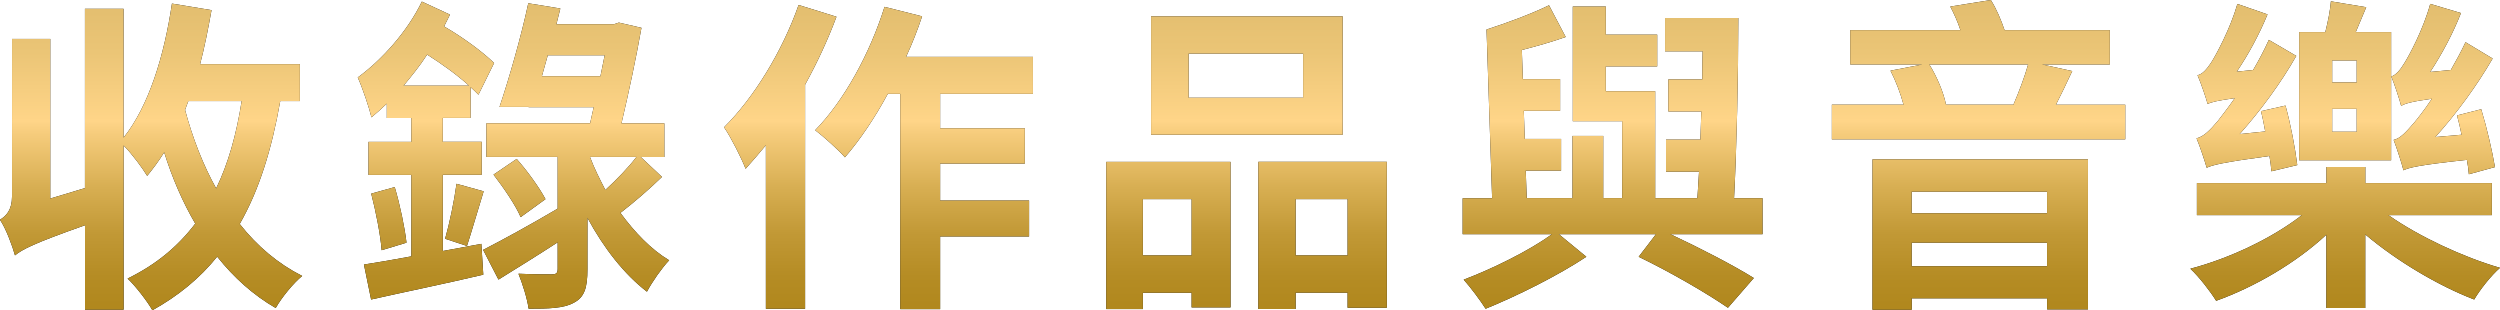 <?xml version="1.0" encoding="UTF-8"?><svg id="_レイヤー_2" xmlns="http://www.w3.org/2000/svg" xmlns:xlink="http://www.w3.org/1999/xlink" viewBox="0 0 411.75 51.12"><defs><style>.cls-1{fill:url(#_新規グラデーションスウォッチ_7);}.cls-2{fill:url(#_新規グラデーションスウォッチ_7-2);}.cls-3{fill:url(#_新規グラデーションスウォッチ_7-3);}.cls-4{fill:url(#_新規グラデーションスウォッチ_7-4);}.cls-5{fill:url(#_新規グラデーションスウォッチ_7-7);}.cls-6{fill:url(#_新規グラデーションスウォッチ_7-5);}.cls-7{fill:url(#_新規グラデーションスウォッチ_7-6);}</style><linearGradient id="_新規グラデーションスウォッチ_7" x1="24.88" y1="51.12" x2="24.88" y2="0" gradientUnits="userSpaceOnUse"><stop offset=".02" stop-color="#b1881e"/><stop offset=".11" stop-color="#b58c24"/><stop offset=".25" stop-color="#c29936"/><stop offset=".4" stop-color="#d8af53"/><stop offset=".57" stop-color="#f6cc7c"/><stop offset=".61" stop-color="#ffd588"/><stop offset=".83" stop-color="#ebc576"/><stop offset="1" stop-color="#e2bd6e"/></linearGradient><linearGradient id="_新規グラデーションスウォッチ_7-2" x1="84.56" x2="84.56" y2="0" xlink:href="#_新規グラデーションスウォッチ_7"/><linearGradient id="_新規グラデーションスウォッチ_7-3" x1="144.69" x2="144.69" y2="0" xlink:href="#_新規グラデーションスウォッチ_7"/><linearGradient id="_新規グラデーションスウォッチ_7-4" x1="205.31" x2="205.31" y2="0" xlink:href="#_新規グラデーションスウォッチ_7"/><linearGradient id="_新規グラデーションスウォッチ_7-5" x1="265.6" x2="265.6" y2="0" xlink:href="#_新規グラデーションスウォッチ_7"/><linearGradient id="_新規グラデーションスウォッチ_7-6" x1="325.87" x2="325.87" y2="0" xlink:href="#_新規グラデーションスウォッチ_7"/><linearGradient id="_新規グラデーションスウォッチ_7-7" x1="386.25" x2="386.25" xlink:href="#_新規グラデーションスウォッチ_7"/></defs><g id="desing"><path d="m46.16,16.64c-1.4,7.97-3.5,14.71-6.68,20.25,2.85,3.61,6.25,6.52,10.29,8.56-1.4,1.13-3.39,3.55-4.36,5.28-3.72-2.15-6.89-5.01-9.64-8.46-2.85,3.55-6.41,6.46-10.67,8.83-.75-1.35-2.8-4.04-4.09-5.22,4.63-2.26,8.24-5.22,11.15-9.05-2.05-3.5-3.77-7.43-5.12-11.74-.86,1.4-1.83,2.69-2.8,3.88-.75-1.24-2.48-3.61-3.88-5.01v27.04h-6.36v-13.9c-8.56,3.02-10.34,3.99-11.53,4.96-.43-1.56-1.51-4.47-2.48-5.87,1.02-.59,1.99-1.62,1.99-3.82V6.41h6.3v26.29l5.71-1.72V1.45h6.36v21.22c4.15-5.22,6.68-13.41,7.97-22.08l6.52,1.08c-.54,3.02-1.13,6.03-1.88,8.89h16.43v6.09h-3.23Zm-15.14,0c-.16.49-.38.97-.54,1.46,1.24,4.63,2.96,9.05,5.12,12.93,1.99-4.09,3.34-8.89,4.2-14.38h-8.78Z"/><path d="m79.28,40.18l.32,5.06c-6.41,1.51-13.25,2.91-18.48,4.09l-1.18-5.76c2.15-.32,4.9-.81,7.81-1.35v-13.41h-7.06v-5.44h7.06v-3.93h-4.04v-2.37c-.86.81-1.67,1.56-2.53,2.26-.32-1.4-1.51-4.96-2.26-6.57,3.99-2.91,8.19-7.59,10.56-12.5l4.63,2.15-.97,1.94c3.23,1.88,6.36,4.2,8.24,6.03l-2.58,5.22c-.38-.38-.81-.81-1.29-1.24v5.06h-4.58v3.93h6.41v5.44h-6.41v12.55l6.36-1.18Zm-14.27-9.37c.86,2.85,1.67,6.73,1.94,9.16l-4.09,1.24c-.21-2.59-.97-6.41-1.72-9.32l3.88-1.08Zm12.23-16.7c-1.88-1.72-4.42-3.55-6.89-5.12-1.18,1.83-2.53,3.5-3.88,5.12h10.77Zm-3.93,25.21c.7-2.42,1.51-6.3,1.88-9.05l4.47,1.24c-.97,3.12-1.99,6.68-2.75,9l-3.61-1.19Zm35.71-10.18c-2.21,2.15-4.74,4.31-6.84,5.92,2.37,3.23,5.06,6.03,8.03,7.81-1.19,1.24-2.8,3.55-3.66,5.17-3.72-2.86-7.11-7.16-9.8-12.17v8.51c0,3.02-.49,4.58-2.26,5.49-1.67.92-4.15.97-7.43.97-.22-1.67-1.02-4.15-1.67-5.76,2.26.11,4.79.11,5.44.11.81,0,1.02-.21,1.02-.92v-4.36c-3.39,2.21-6.89,4.36-9.75,6.14l-2.53-4.9c3.07-1.56,7.7-4.09,12.28-6.79v-8.51h-11.74v-5.55h17.08l.59-2.64h-10.72v-.05h-4.79c1.51-4.47,3.55-11.53,4.74-17.07l5.28.86-.65,2.59h9.48l.81-.27,3.72.86c-.86,4.85-2.05,10.5-3.29,15.73h7.06v5.55h-3.88l3.5,3.29Zm-23.92-2.96c1.72,1.94,3.72,4.69,4.74,6.62l-4.09,2.96c-.81-1.94-2.85-4.9-4.47-7l3.82-2.59Zm13.79-13.63l.7-3.45h-9.37c-.32,1.18-.65,2.32-.97,3.45h9.64Zm-1.72,13.3c.7,1.89,1.62,3.66,2.53,5.44,1.78-1.62,3.82-3.72,5.12-5.44h-7.65Z"/><path d="m137.77,2.75c-1.4,3.77-3.18,7.59-5.17,11.2v36.9h-6.46v-26.93c-1.13,1.35-2.26,2.69-3.34,3.88-.59-1.56-2.42-5.22-3.55-6.84,4.9-4.85,9.59-12.5,12.28-20.14l6.25,1.94Zm17.07,12.71v5.66h13.95v5.82h-13.95v6.09h14.65v5.92h-14.65v11.96h-6.57V15.46h-2.05c-2.15,3.99-4.63,7.65-7.06,10.45-1.02-1.18-3.55-3.45-4.9-4.47,4.74-4.85,9-12.6,11.42-20.31l6.19,1.56c-.75,2.26-1.62,4.47-2.64,6.68h20.9v6.09h-15.3Z"/><path d="m182.2,26.66h20.47v23.97h-6.41v-2.42h-8.03v2.69h-6.03v-24.24Zm6.03,6.14v9.26h8.03v-9.26h-8.03Zm32.91-10.61h-31.56V2.69h31.56v19.5Zm-6.52-13.36h-18.85v7.27h18.85v-7.27Zm13.79,17.83v24.02h-6.46v-2.48h-8.56v2.69h-6.14v-24.24h21.17Zm-6.46,15.4v-9.26h-8.56v9.26h8.56Z"/><path d="m290.3,38.57h-15.19c5.06,2.37,10.45,5.17,13.74,7.22l-4.26,4.9c-3.45-2.37-9.37-5.82-14.7-8.4l2.85-3.72h-16l4.53,3.72c-4.63,3.07-11.31,6.41-16.59,8.56-.86-1.35-2.42-3.45-3.61-4.79,4.74-1.78,10.93-4.85,14.54-7.49h-14.71v-5.92h4.85l-.92-27.79c3.39-1.08,7.54-2.64,10.29-3.99l2.75,5.22c-2.26.81-4.79,1.51-7.22,2.15l.16,4.79h6.14v5.22h-5.98l.16,4.63h5.98v5.22h-5.82l.16,4.52h7.54v-10.23h5.06v10.23h3.12v-12.66h-8.13V1.08h5.44v4.63h8.46v5.22h-8.46v4.09h8.13v17.61h6.95c.11-1.4.16-2.8.27-4.36h-5.44v-5.28h5.66c.05-1.51.11-3.07.16-4.63h-5.44v-5.28h5.6c0-1.56,0-3.07.05-4.63h-6.19V2.96h12.07c0,9.59-.27,21.6-.7,29.68h4.69v5.92Z"/><path d="m350.03,17.24v5.71h-48.32v-5.71h11.8c-.48-1.83-1.29-3.93-2.15-5.6l5.22-1.02h-11.85v-5.66h18.15c-.43-1.35-1.08-2.75-1.67-3.88l6.68-1.08c.92,1.45,1.72,3.34,2.26,4.96h17.34v5.66h-11.15l4.96,1.08c-.92,1.99-1.83,3.88-2.69,5.55h11.42Zm-41.64,9h35.5v24.72h-6.73v-1.83h-22.3v1.88h-6.46v-24.78Zm6.46,5.33v3.55h22.3v-3.55h-22.3Zm22.3,12.28v-3.88h-22.3v3.88h22.3Zm-19.39-33.23c1.29,2.05,2.37,4.69,2.75,6.62h11.1c.86-1.99,1.83-4.52,2.42-6.62h-16.27Z"/><path d="m393.38,35.44c5.01,3.5,12.23,6.89,18.37,8.67-1.45,1.24-3.34,3.66-4.25,5.22-5.87-2.26-12.71-6.3-17.94-10.72v12.12h-6.41v-12.07c-5.06,4.69-11.85,8.62-18.15,10.88-.97-1.56-2.85-3.99-4.25-5.28,6.52-1.72,13.52-5.06,18.37-8.83h-17.29v-5.28h21.33v-2.64h6.41v2.64h20.84v5.28h-17.02Zm-19.28-7.22c-.05-.7-.16-1.62-.32-2.53-7.92,1.08-9.43,1.51-10.34,1.94-.27-.97-1.08-3.45-1.67-4.85,1.13-.27,2.15-1.24,3.5-2.85.49-.65,1.56-1.99,2.8-3.77-2.91.43-3.88.65-4.47.97-.27-.97-1.08-3.39-1.67-4.74.81-.16,1.51-.97,2.26-2.1.75-1.18,3.12-5.49,4.31-9.64l4.96,1.72c-1.35,3.29-3.18,6.68-5.06,9.43l2.69-.27c.92-1.56,1.83-3.29,2.59-4.96l4.52,2.64c-2.53,4.47-5.92,9.05-9.32,12.87l4.2-.43c-.22-1.18-.43-2.32-.7-3.34l4.04-.92c.86,3.07,1.62,7.11,1.94,9.8l-4.25,1.02Zm19.71-1.83h-15.14V5.28h4.31c.43-1.72.81-3.61.92-5.06l5.82.97-1.72,4.09h5.82v21.12Zm-5.66-16.43h-4.04v3.61h4.04v-3.61Zm0,7.97h-4.04v3.77h4.04v-3.77Zm18.47,10.77c-.05-.7-.16-1.51-.32-2.37-8.03.86-9.59,1.29-10.45,1.72-.27-1.08-1.08-3.61-1.62-5.01,1.08-.22,2.05-1.29,3.39-2.85.54-.65,1.67-2.05,2.91-3.93-3.45.49-4.47.81-5.06,1.19-.27-1.08-1.08-3.5-1.62-4.85.7-.22,1.45-1.02,2.15-2.21.75-1.18,3.12-5.55,4.26-9.75l5.06,1.51c-1.29,3.34-3.18,6.84-5.06,9.7l3.39-.32c.86-1.51,1.72-3.07,2.42-4.58l4.47,2.69c-2.59,4.47-5.98,9.1-9.43,12.93l4.31-.38c-.22-1.13-.49-2.21-.75-3.18l3.99-1.02c.92,3.02,1.83,6.95,2.26,9.53l-4.31,1.18Z"/><path class="cls-1" d="m46.16,16.64c-1.4,7.97-3.5,14.71-6.68,20.25,2.85,3.61,6.25,6.52,10.29,8.56-1.4,1.13-3.39,3.55-4.36,5.28-3.72-2.15-6.89-5.01-9.64-8.46-2.85,3.55-6.41,6.46-10.67,8.83-.75-1.35-2.8-4.04-4.09-5.22,4.63-2.26,8.24-5.22,11.15-9.05-2.05-3.5-3.77-7.43-5.12-11.74-.86,1.4-1.83,2.69-2.8,3.88-.75-1.24-2.48-3.61-3.88-5.01v27.04h-6.36v-13.9c-8.56,3.02-10.34,3.99-11.53,4.96-.43-1.56-1.51-4.47-2.48-5.87,1.02-.59,1.99-1.62,1.99-3.82V6.41h6.3v26.29l5.71-1.72V1.45h6.36v21.22c4.15-5.22,6.68-13.41,7.97-22.08l6.52,1.08c-.54,3.02-1.13,6.03-1.88,8.89h16.43v6.09h-3.23Zm-15.14,0c-.16.49-.38.97-.54,1.46,1.24,4.63,2.96,9.05,5.12,12.93,1.99-4.09,3.34-8.89,4.2-14.38h-8.78Z"/><path class="cls-2" d="m79.28,40.18l.32,5.06c-6.41,1.51-13.25,2.91-18.48,4.09l-1.18-5.76c2.15-.32,4.9-.81,7.81-1.35v-13.41h-7.06v-5.44h7.06v-3.93h-4.04v-2.37c-.86.81-1.67,1.56-2.53,2.26-.32-1.4-1.51-4.96-2.26-6.57,3.99-2.91,8.19-7.59,10.56-12.5l4.63,2.15-.97,1.94c3.23,1.88,6.36,4.2,8.24,6.03l-2.58,5.22c-.38-.38-.81-.81-1.29-1.24v5.06h-4.58v3.93h6.41v5.44h-6.41v12.55l6.36-1.18Zm-14.27-9.37c.86,2.85,1.67,6.73,1.94,9.16l-4.09,1.24c-.21-2.59-.97-6.41-1.72-9.32l3.88-1.08Zm12.23-16.7c-1.88-1.72-4.42-3.55-6.89-5.12-1.18,1.83-2.53,3.5-3.88,5.12h10.77Zm-3.93,25.21c.7-2.42,1.51-6.3,1.88-9.05l4.47,1.24c-.97,3.12-1.99,6.68-2.75,9l-3.61-1.19Zm35.71-10.18c-2.21,2.15-4.74,4.31-6.84,5.92,2.37,3.23,5.06,6.03,8.03,7.81-1.19,1.24-2.8,3.55-3.66,5.17-3.72-2.86-7.11-7.16-9.8-12.17v8.51c0,3.02-.49,4.58-2.26,5.49-1.67.92-4.15.97-7.43.97-.22-1.67-1.02-4.15-1.67-5.76,2.26.11,4.79.11,5.44.11.81,0,1.02-.21,1.02-.92v-4.36c-3.39,2.21-6.89,4.36-9.75,6.14l-2.53-4.9c3.07-1.56,7.7-4.09,12.28-6.79v-8.51h-11.74v-5.55h17.08l.59-2.64h-10.72v-.05h-4.79c1.51-4.47,3.55-11.53,4.74-17.07l5.28.86-.65,2.59h9.48l.81-.27,3.72.86c-.86,4.85-2.05,10.5-3.29,15.73h7.06v5.55h-3.88l3.5,3.29Zm-23.92-2.96c1.72,1.94,3.72,4.69,4.74,6.62l-4.09,2.96c-.81-1.94-2.85-4.9-4.47-7l3.82-2.59Zm13.79-13.63l.7-3.45h-9.37c-.32,1.18-.65,2.32-.97,3.45h9.64Zm-1.72,13.3c.7,1.89,1.62,3.66,2.53,5.44,1.78-1.62,3.82-3.72,5.12-5.44h-7.65Z"/><path class="cls-3" d="m137.77,2.75c-1.4,3.77-3.18,7.59-5.17,11.2v36.9h-6.46v-26.93c-1.13,1.35-2.26,2.69-3.34,3.88-.59-1.56-2.42-5.22-3.55-6.84,4.9-4.85,9.59-12.5,12.28-20.14l6.25,1.94Zm17.07,12.71v5.66h13.95v5.82h-13.95v6.09h14.65v5.92h-14.65v11.96h-6.57V15.46h-2.05c-2.15,3.99-4.63,7.65-7.06,10.45-1.02-1.18-3.55-3.45-4.9-4.47,4.74-4.85,9-12.6,11.42-20.31l6.19,1.56c-.75,2.26-1.62,4.47-2.64,6.68h20.9v6.09h-15.3Z"/><path class="cls-4" d="m182.2,26.66h20.47v23.97h-6.41v-2.42h-8.03v2.69h-6.03v-24.24Zm6.03,6.14v9.26h8.03v-9.26h-8.03Zm32.91-10.61h-31.56V2.69h31.56v19.5Zm-6.52-13.36h-18.85v7.27h18.85v-7.27Zm13.79,17.83v24.02h-6.46v-2.48h-8.56v2.69h-6.14v-24.24h21.17Zm-6.46,15.4v-9.26h-8.56v9.26h8.56Z"/><path class="cls-6" d="m290.3,38.57h-15.19c5.06,2.37,10.45,5.17,13.74,7.22l-4.26,4.9c-3.45-2.37-9.37-5.82-14.7-8.4l2.85-3.72h-16l4.53,3.72c-4.63,3.07-11.31,6.41-16.59,8.56-.86-1.35-2.42-3.45-3.61-4.79,4.74-1.78,10.93-4.85,14.54-7.49h-14.71v-5.92h4.85l-.92-27.79c3.39-1.08,7.54-2.64,10.29-3.99l2.75,5.22c-2.26.81-4.79,1.51-7.22,2.15l.16,4.79h6.14v5.22h-5.98l.16,4.63h5.98v5.22h-5.82l.16,4.52h7.54v-10.23h5.06v10.23h3.12v-12.66h-8.13V1.08h5.44v4.63h8.46v5.22h-8.46v4.09h8.13v17.61h6.95c.11-1.4.16-2.8.27-4.36h-5.44v-5.28h5.66c.05-1.51.11-3.07.16-4.63h-5.44v-5.28h5.6c0-1.56,0-3.07.05-4.63h-6.19V2.96h12.07c0,9.59-.27,21.6-.7,29.68h4.69v5.92Z"/><path class="cls-7" d="m350.03,17.24v5.71h-48.32v-5.71h11.8c-.48-1.83-1.29-3.93-2.15-5.6l5.22-1.02h-11.85v-5.66h18.15c-.43-1.35-1.08-2.75-1.67-3.88l6.68-1.08c.92,1.45,1.72,3.34,2.26,4.96h17.34v5.66h-11.15l4.96,1.08c-.92,1.99-1.83,3.88-2.69,5.55h11.42Zm-41.64,9h35.5v24.72h-6.73v-1.83h-22.3v1.88h-6.46v-24.78Zm6.46,5.33v3.55h22.3v-3.55h-22.3Zm22.3,12.28v-3.88h-22.3v3.88h22.3Zm-19.39-33.23c1.29,2.05,2.37,4.69,2.75,6.62h11.1c.86-1.99,1.83-4.52,2.42-6.62h-16.27Z"/><path class="cls-5" d="m393.38,35.44c5.01,3.5,12.23,6.89,18.37,8.67-1.45,1.24-3.34,3.66-4.25,5.22-5.87-2.26-12.71-6.3-17.94-10.72v12.12h-6.41v-12.07c-5.06,4.69-11.85,8.62-18.15,10.88-.97-1.56-2.85-3.99-4.25-5.28,6.52-1.72,13.52-5.06,18.37-8.83h-17.29v-5.28h21.33v-2.64h6.41v2.64h20.84v5.28h-17.02Zm-19.28-7.22c-.05-.7-.16-1.62-.32-2.53-7.92,1.08-9.43,1.51-10.34,1.94-.27-.97-1.08-3.45-1.67-4.85,1.13-.27,2.15-1.24,3.5-2.85.49-.65,1.56-1.99,2.8-3.77-2.91.43-3.88.65-4.47.97-.27-.97-1.08-3.39-1.67-4.74.81-.16,1.51-.97,2.26-2.1.75-1.18,3.12-5.49,4.31-9.64l4.96,1.72c-1.35,3.29-3.18,6.68-5.06,9.43l2.69-.27c.92-1.56,1.83-3.29,2.59-4.96l4.52,2.64c-2.53,4.47-5.92,9.05-9.32,12.87l4.2-.43c-.22-1.18-.43-2.32-.7-3.34l4.04-.92c.86,3.07,1.62,7.11,1.94,9.8l-4.25,1.02Zm19.71-1.83h-15.14V5.28h4.31c.43-1.72.81-3.61.92-5.06l5.82.97-1.72,4.09h5.82v21.12Zm-5.66-16.43h-4.04v3.61h4.04v-3.61Zm0,7.97h-4.04v3.77h4.04v-3.77Zm18.47,10.77c-.05-.7-.16-1.51-.32-2.37-8.03.86-9.59,1.29-10.45,1.72-.27-1.08-1.08-3.61-1.62-5.01,1.08-.22,2.05-1.29,3.39-2.85.54-.65,1.67-2.05,2.91-3.93-3.45.49-4.47.81-5.06,1.19-.27-1.08-1.08-3.5-1.62-4.85.7-.22,1.45-1.02,2.15-2.21.75-1.18,3.12-5.55,4.26-9.75l5.06,1.51c-1.29,3.34-3.18,6.84-5.06,9.7l3.39-.32c.86-1.51,1.72-3.07,2.42-4.58l4.47,2.69c-2.59,4.47-5.98,9.1-9.43,12.93l4.31-.38c-.22-1.13-.49-2.21-.75-3.18l3.99-1.02c.92,3.02,1.83,6.95,2.26,9.53l-4.31,1.18Z"/></g></svg>